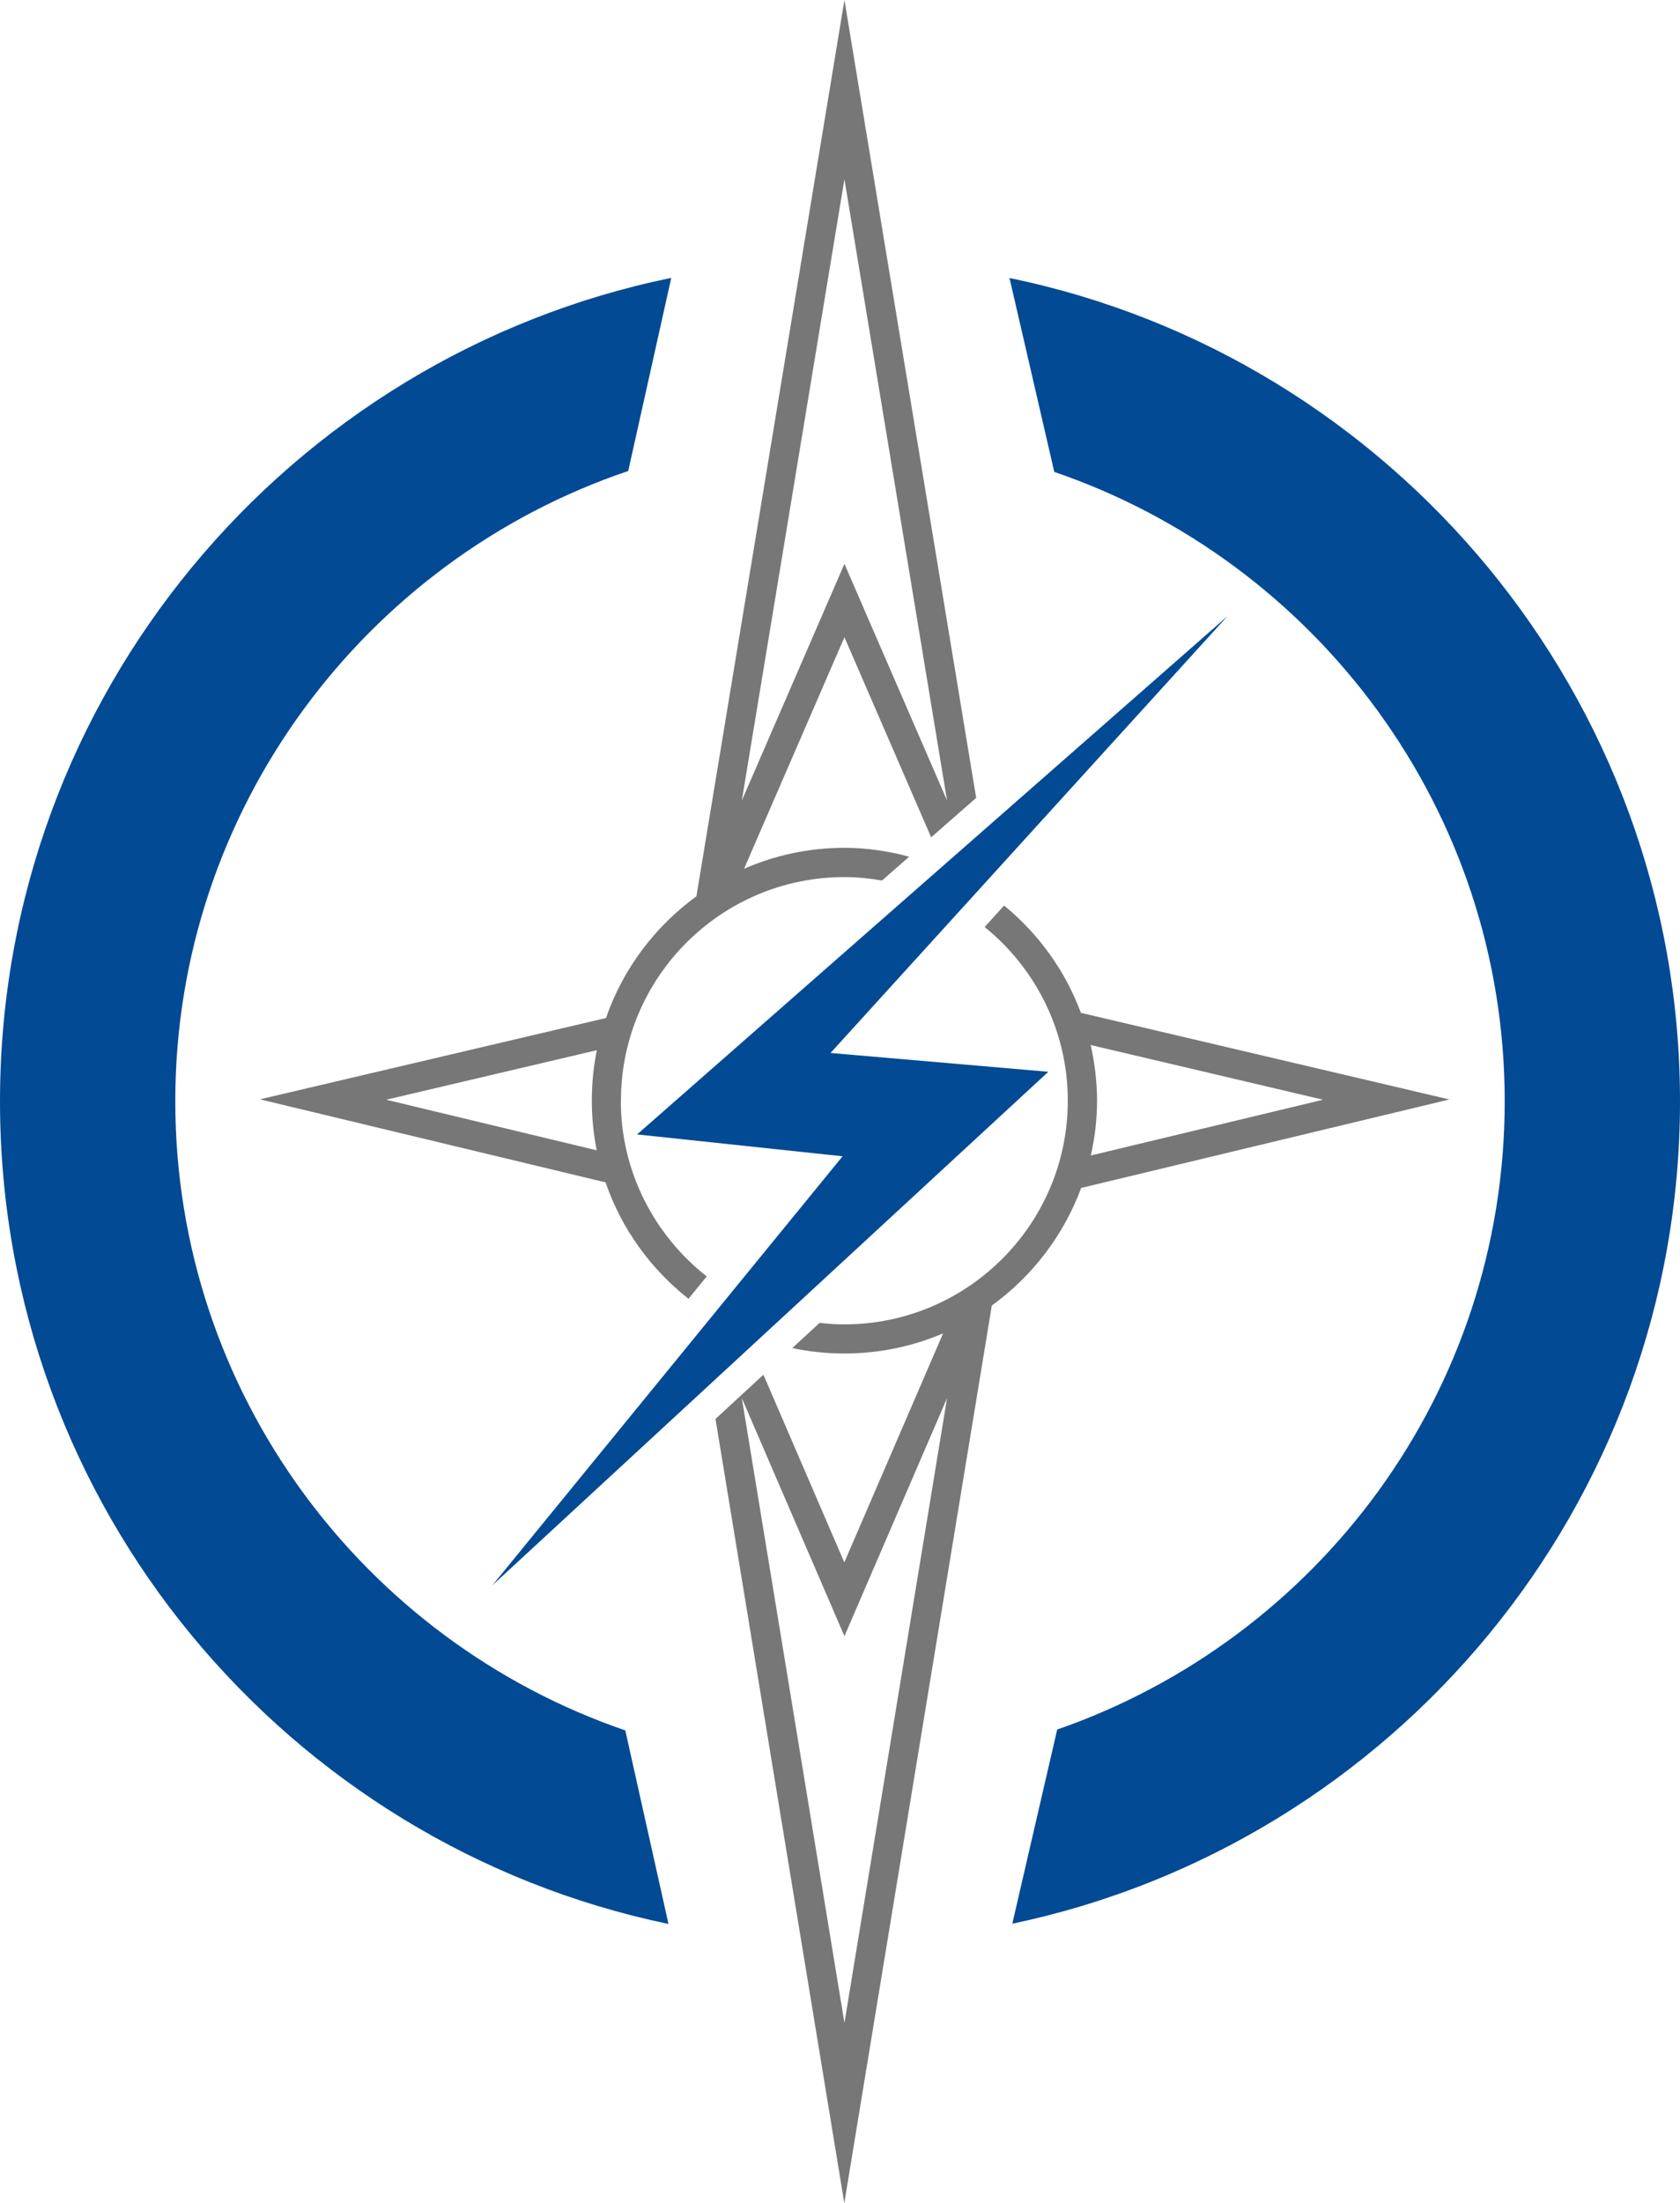 <?xml version="1.0" encoding="UTF-8"?>
<svg id="Layer_2" data-name="Layer 2" xmlns="http://www.w3.org/2000/svg" viewBox="0 0 126.89 166.34">
  <defs>
    <style>
      .cls-1 {
        fill: #777;
      }

      .cls-1, .cls-2 {
        stroke-width: 0px;
      }

      .cls-2 {
        fill: #024a94;
      }
    </style>
  </defs>
  <g id="Layer_1-2" data-name="Layer 1">
    <g>
      <g>
        <path class="cls-2" d="M47.24,130.65c-19.75-6.76-34-25.49-34-47.51s14.35-40.88,34.21-47.58l3.25-14.58C21.8,26.91,0,52.53,0,83.15s21.7,56.12,50.49,62.11l-3.26-14.61Z"/>
        <path class="cls-2" d="M76.25,21l3.38,14.63c19.76,6.75,34.02,25.49,34.02,47.51s-14.15,40.62-33.8,47.44l-3.39,14.66c28.76-6.02,50.43-31.57,50.43-62.1s-21.77-56.21-50.64-62.15Z"/>
      </g>
      <g>
        <g>
          <path class="cls-1" d="M46.9,83.1c0-9.31,7.57-16.88,16.88-16.88.97,0,1.91.1,2.84.26l2.05-1.8c-1.56-.42-3.2-.67-4.89-.67-2.7,0-5.26.57-7.58,1.58l7.58-17.48,6.55,15.11,3.4-2.98L63.78,0l-11.18,67.67c-3.13,2.28-5.54,5.47-6.83,9.19l-26.14,6.14,26.11,6.27c1.2,3.51,3.41,6.54,6.26,8.79l1.38-1.69c-3.94-3.09-6.49-7.89-6.49-13.27ZM63.78,13.53l7.75,46.91-7.75-17.87-7.75,17.87,7.75-46.91ZM45.07,86.85l-15.9-3.82,15.91-3.74c-.25,1.23-.38,2.51-.38,3.81s.13,2.54.37,3.75Z"/>
          <path class="cls-1" d="M81.64,76.47c-1.19-3.2-3.21-5.98-5.8-8.1l-1.47,1.62c3.83,3.1,6.28,7.82,6.28,13.12,0,9.31-7.57,16.88-16.88,16.88-.63,0-1.25-.04-1.87-.11l-2.06,1.9c1.27.27,2.58.41,3.93.41,2.65,0,5.17-.54,7.46-1.52l-7.46,17.29-6.11-14.17-3.62,3.34,9.73,59.21,11.14-67.77c3.05-2.21,5.42-5.29,6.75-8.88l27.81-6.68-27.83-6.54ZM63.78,152.73l-7.75-47.17,7.75,17.97,7.75-17.97-7.75,47.17ZM82.39,87.24c.3-1.34.47-2.72.47-4.14s-.18-2.84-.48-4.2l17.55,4.13"/>
        </g>
        <polyline class="cls-2" points="62.73 79.5 79.18 80.92 37.19 119.69 63.64 87.3 48.12 85.65 92.71 46.52"/>
      </g>
    </g>
  </g>
</svg>